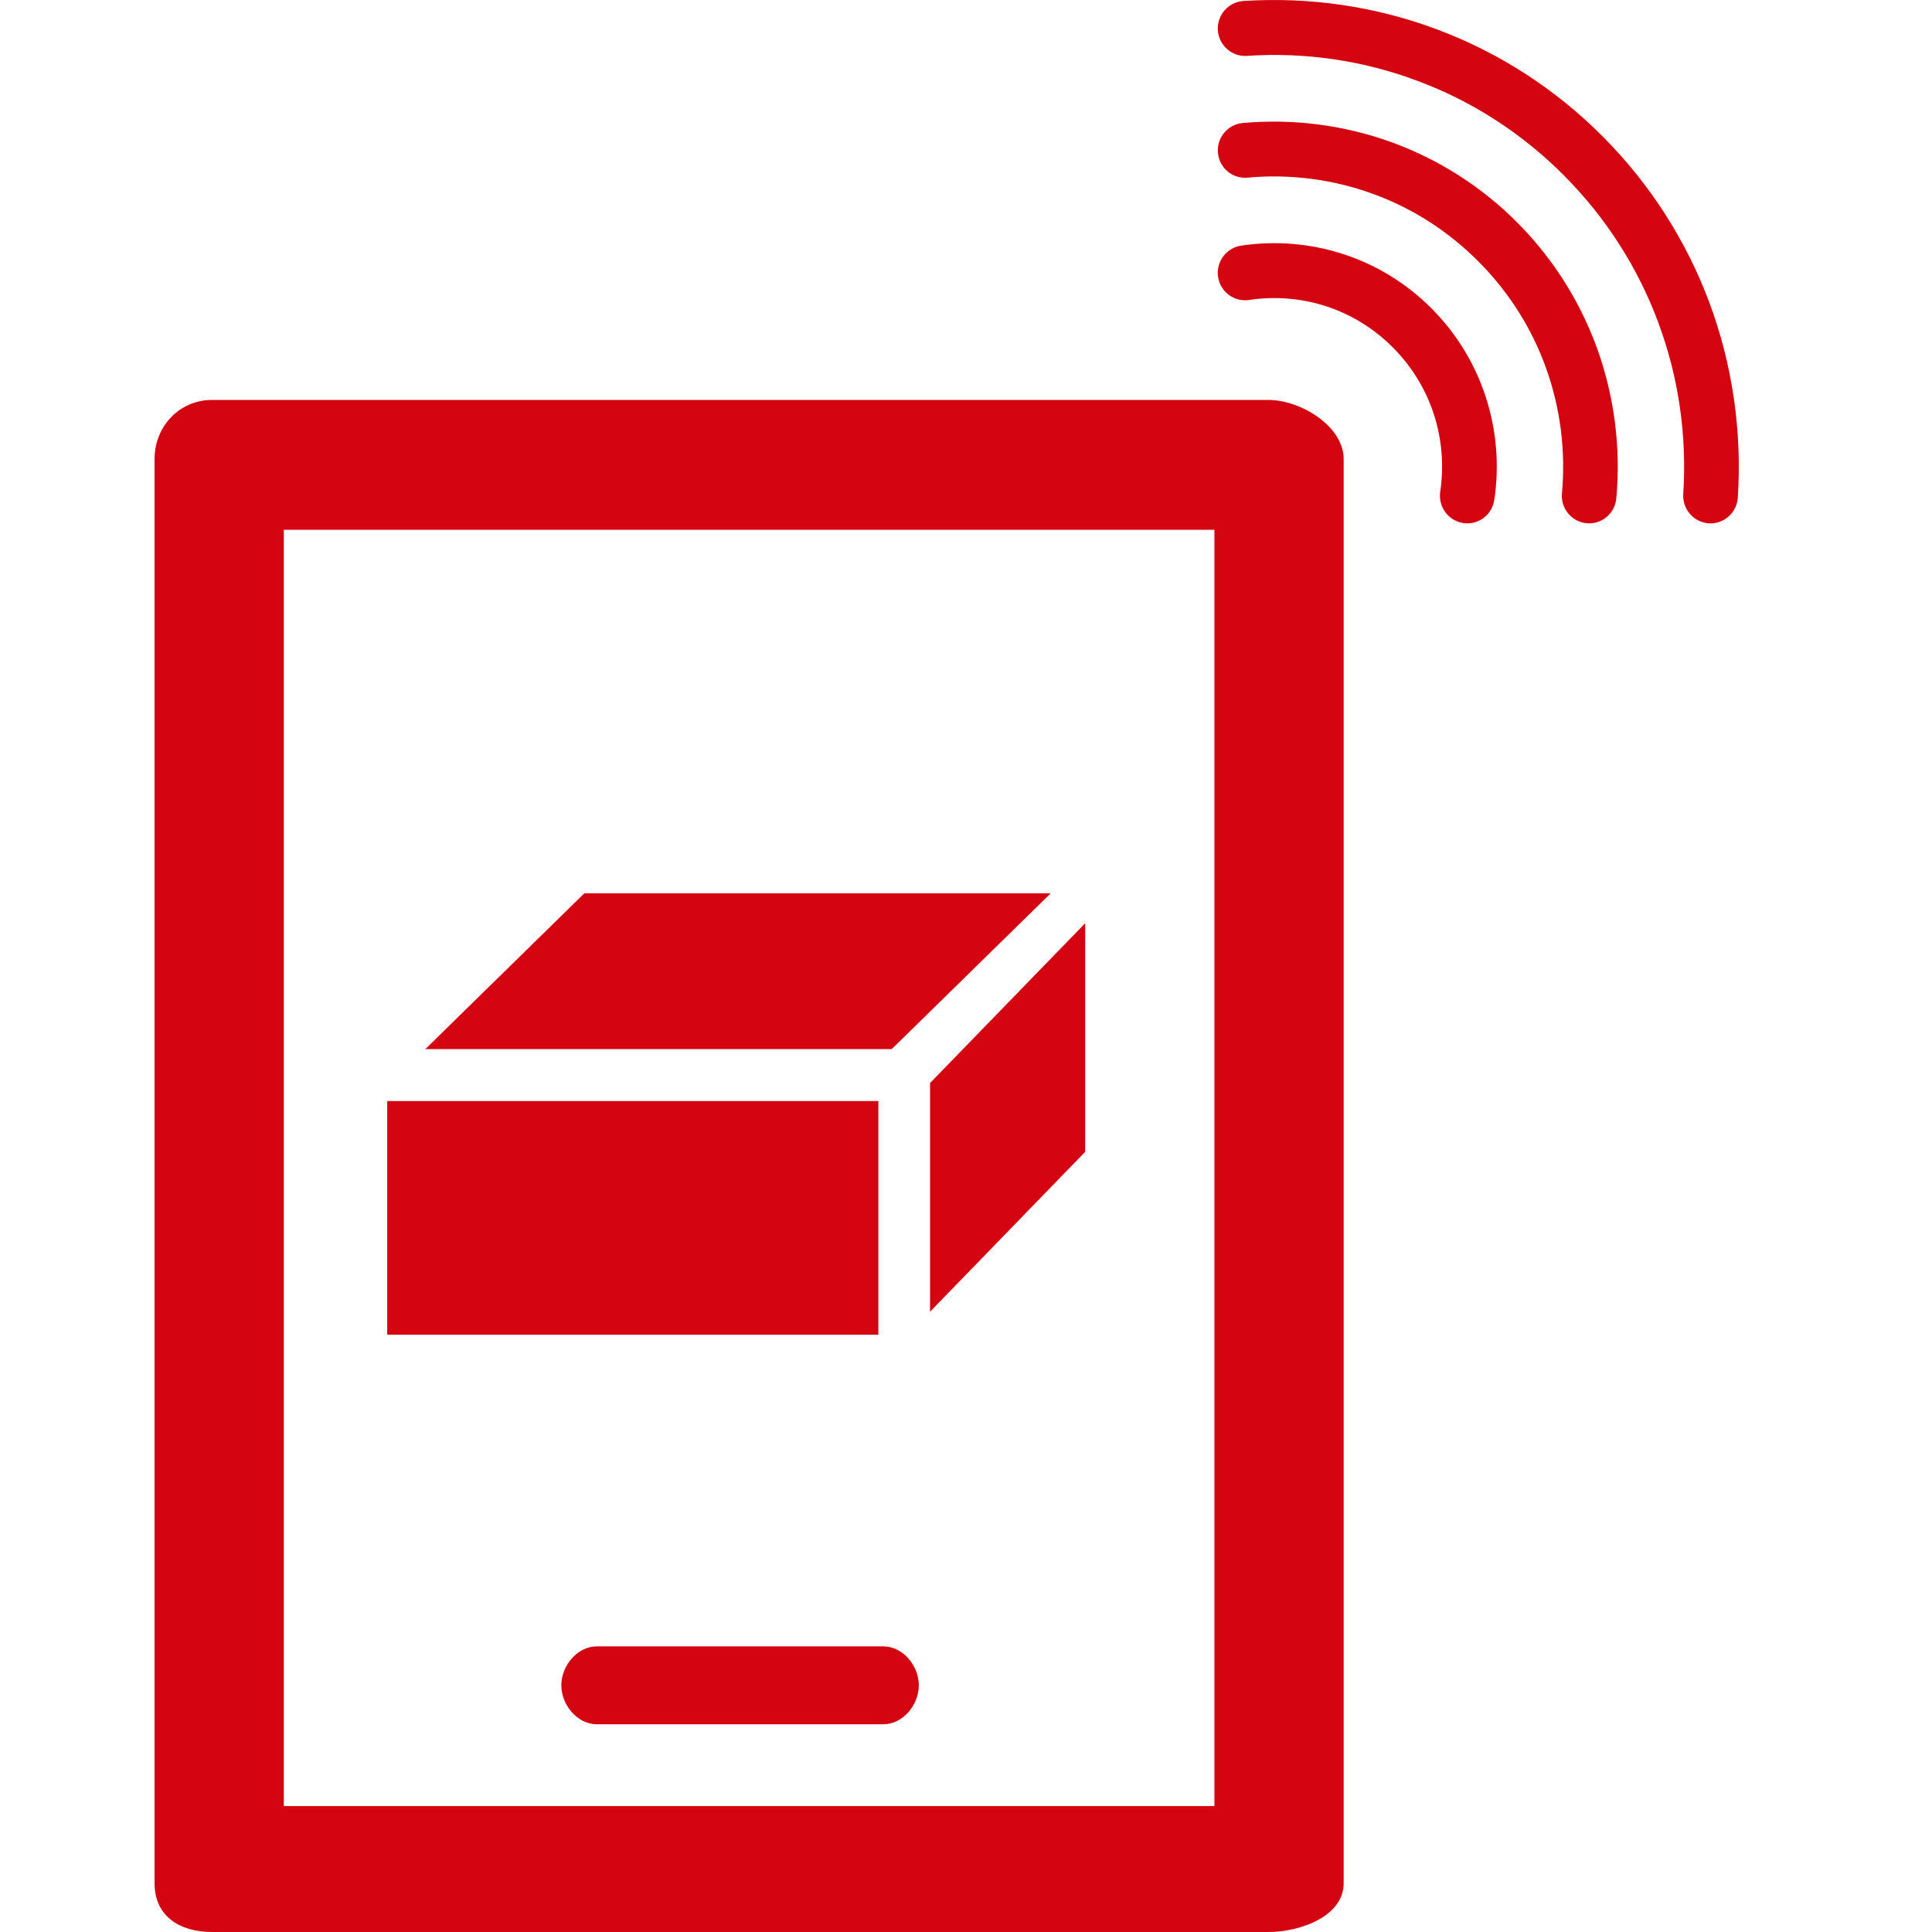 <svg xmlns="http://www.w3.org/2000/svg" width="50" height="50" viewBox="0 0 50 50">
  <path fill="#D40511" fill-rule="evenodd" d="M4,11.879 C4,11.032 4.646,10.35 5.489,10.35 L32.822,10.35 C33.665,10.35 34.774,11.032 34.774,11.879 L34.774,48.739 C34.774,49.588 33.665,50 32.822,50 L5.489,50 C4.646,50 4,49.588 4,48.739 L4,11.879 Z M31.429,13.711 L7.345,13.711 L7.345,46.741 L31.429,46.741 L31.429,13.711 Z M22.861,44.624 L15.446,44.624 C14.941,44.624 14.527,44.125 14.527,43.615 C14.527,43.107 14.941,42.608 15.446,42.608 L22.861,42.608 C23.366,42.608 23.779,43.107 23.779,43.615 C23.779,44.125 23.366,44.624 22.861,44.624 Z M10.021,28.495 L22.732,28.495 L22.732,34.543 L10.021,34.543 L10.021,28.495 Z M28.084,23.893 L24.07,28.028 L24.07,33.947 L28.084,29.81 L28.084,23.893 Z M15.122,23.119 L27.192,23.119 L23.078,27.151 L11.007,27.151 L15.122,23.119 L15.122,23.119 Z M32.271,1.446 C31.882,1.474 31.544,1.173 31.518,0.784 C31.492,0.393 31.787,0.053 32.176,0.026 C33.879,-0.086 35.602,0.162 37.218,0.771 C38.773,1.358 40.23,2.277 41.48,3.534 C42.731,4.79 43.649,6.256 44.235,7.82 C44.84,9.441 45.086,11.171 44.974,12.882 C44.947,13.272 44.61,13.569 44.222,13.544 C43.83,13.514 43.538,13.178 43.562,12.786 C43.661,11.281 43.445,9.756 42.907,8.324 C42.393,6.947 41.582,5.653 40.476,4.542 C39.373,3.433 38.084,2.618 36.714,2.104 C35.29,1.564 33.771,1.345 32.271,1.446 Z M32.332,7.763 C31.947,7.823 31.582,7.557 31.524,7.17 C31.464,6.783 31.73,6.418 32.115,6.358 C33.005,6.224 33.921,6.298 34.783,6.582 C35.615,6.856 36.392,7.323 37.052,7.986 C37.708,8.645 38.175,9.428 38.448,10.264 C38.732,11.128 38.806,12.048 38.672,12.94 C38.614,13.328 38.254,13.596 37.869,13.537 C37.482,13.477 37.217,13.117 37.272,12.729 C37.374,12.055 37.317,11.361 37.104,10.709 C36.899,10.085 36.548,9.495 36.049,8.994 C35.55,8.492 34.96,8.138 34.339,7.932 C33.69,7.719 32.999,7.661 32.332,7.763 L32.332,7.763 Z M32.288,4.597 C33.376,4.498 34.486,4.637 35.523,5.014 C36.519,5.375 37.458,5.959 38.264,6.769 C39.068,7.577 39.65,8.519 40.009,9.52 C40.386,10.565 40.522,11.676 40.423,12.771 C40.387,13.159 40.675,13.505 41.062,13.542 C41.45,13.578 41.794,13.289 41.83,12.9 C41.949,11.601 41.785,10.279 41.34,9.036 C40.91,7.839 40.218,6.715 39.268,5.76 C38.317,4.805 37.199,4.111 36.004,3.677 C34.768,3.232 33.452,3.066 32.159,3.184 C31.771,3.221 31.483,3.566 31.521,3.958 C31.554,4.346 31.899,4.635 32.288,4.597 L32.288,4.597 Z"/>
</svg>
